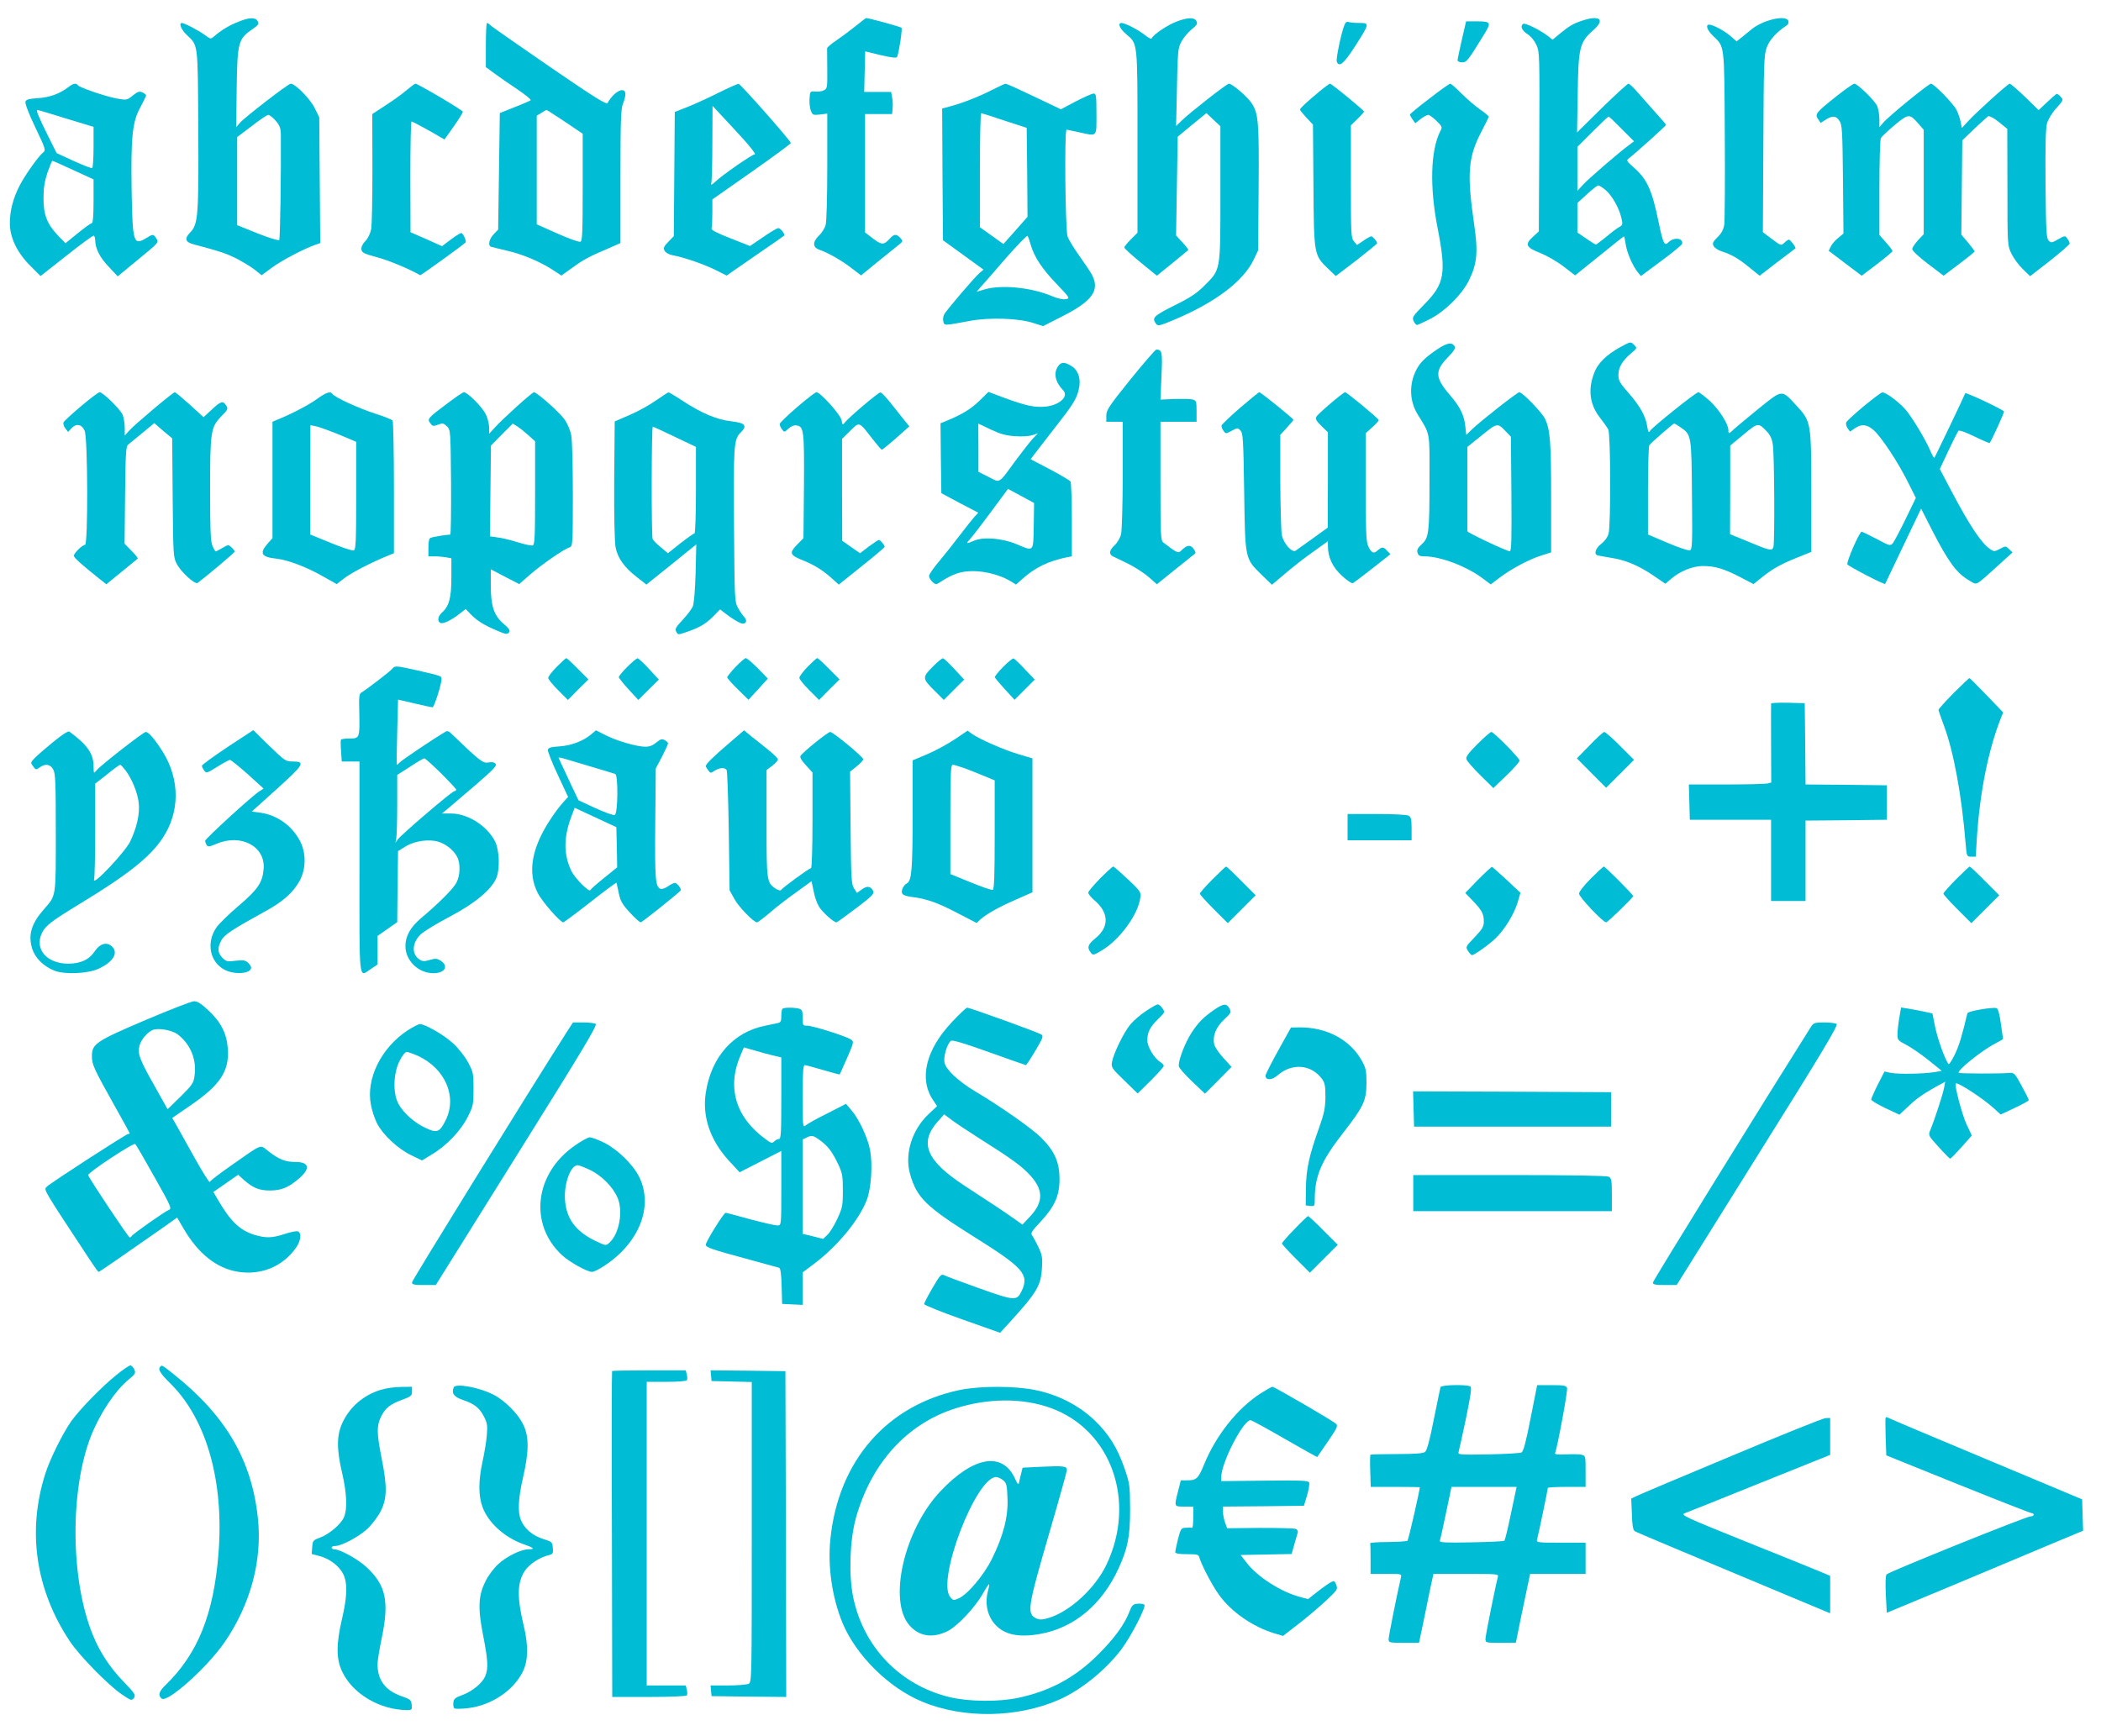 <?xml version="1.0" standalone="no"?>
<!DOCTYPE svg PUBLIC "-//W3C//DTD SVG 20010904//EN"
 "http://www.w3.org/TR/2001/REC-SVG-20010904/DTD/svg10.dtd">
<svg version="1.0" xmlns="http://www.w3.org/2000/svg"
 width="1280pt" height="1058pt" viewBox="0 0 1280 1058"
 preserveAspectRatio="xMidYMid meet">
<g transform="translate(0,1058) scale(0.1,-0.1)"
fill="#00bcd4" stroke="none">
<path d="M1449 10446 c-56 -22 -105 -53 -145 -88 -20 -17 -21 -17 -55 8 -34
26 -126 74 -141 74 -20 0 -5 -39 28 -71 72 -69 69 -42 72 -569 3 -533 -1 -586
-48 -635 -39 -40 -32 -61 24 -75 148 -39 194 -54 254 -84 37 -19 87 -49 112
-68 l44 -35 61 45 c57 43 198 117 265 140 l31 11 -3 383 -3 383 -28 57 c-27
55 -118 148 -146 148 -15 0 -279 -204 -309 -238 l-23 -27 3 240 c4 276 10 298
93 355 39 27 44 34 35 51 -14 25 -51 24 -121 -5z m230 -601 c25 -29 31 -45 32
-83 2 -236 -4 -639 -10 -645 -4 -4 -64 14 -132 41 l-124 50 0 268 0 269 89 67
c48 38 94 68 101 68 7 0 27 -16 44 -35z"/>
<path d="M5209 10418 c-35 -28 -88 -67 -116 -86 -29 -19 -53 -40 -54 -46 0 -6
0 -64 1 -128 1 -109 0 -118 -20 -128 -11 -6 -35 -10 -53 -8 -31 3 -32 2 -35
-43 -2 -25 2 -58 8 -73 10 -27 13 -28 55 -24 l45 6 0 -322 c0 -180 -4 -337
-10 -357 -5 -19 -23 -48 -40 -64 -41 -39 -40 -73 3 -87 55 -20 135 -65 195
-112 l58 -44 104 85 c58 47 116 94 129 104 23 19 23 20 6 39 -23 25 -37 25
-61 -1 -39 -43 -51 -43 -105 -3 l-49 38 0 361 0 360 82 0 83 0 3 34 c2 19 1
50 -3 68 l-6 33 -82 0 -82 0 3 123 3 124 95 -23 c68 -16 97 -19 100 -10 12 34
33 171 26 177 -6 6 -199 59 -215 59 -2 0 -33 -23 -68 -52z"/>
<path d="M7172 10450 c-54 -19 -147 -81 -155 -103 -2 -7 -19 1 -44 21 -41 32
-117 71 -140 72 -26 0 -12 -34 28 -68 71 -61 69 -39 69 -656 l0 -554 -40 -40
c-22 -22 -40 -44 -40 -50 0 -6 45 -47 99 -91 l99 -81 94 76 c51 42 95 78 97
80 3 3 -13 23 -35 47 l-39 42 5 301 5 301 87 72 88 72 42 -40 43 -40 0 -413
c0 -477 3 -458 -100 -561 -45 -45 -86 -72 -182 -119 -125 -63 -137 -75 -110
-111 11 -15 20 -13 102 21 257 107 430 237 494 372 l26 55 3 379 c3 405 -1
454 -43 518 -26 39 -118 118 -138 118 -13 0 -230 -170 -287 -224 l-35 -34 3
119 c7 355 7 352 30 396 12 23 40 56 62 74 32 26 38 35 29 50 -12 24 -49 24
-117 -1z"/>
<path d="M9645 10456 c-57 -18 -83 -33 -138 -78 l-48 -40 -32 25 c-46 35 -136
79 -147 72 -20 -13 -9 -41 26 -63 22 -14 43 -41 55 -67 19 -42 19 -68 17 -590
l-3 -545 -38 -35 c-49 -45 -40 -63 50 -98 37 -15 100 -51 139 -81 l70 -54 148
119 c81 66 148 119 150 119 2 0 6 -21 10 -47 7 -51 42 -132 74 -172 l19 -23
124 92 c68 50 125 97 127 104 8 36 -50 43 -84 9 -24 -24 -32 -7 -59 123 -41
198 -70 262 -152 334 -41 36 -46 43 -32 53 38 29 229 200 229 206 0 3 -35 44
-78 91 -42 47 -91 103 -109 123 -18 20 -37 37 -42 37 -6 0 -79 -67 -162 -148
l-151 -149 4 241 c4 279 12 309 95 382 72 64 42 93 -62 60z m235 -662 l75 -75
-28 -21 c-62 -45 -254 -211 -284 -245 l-33 -36 0 134 0 134 92 92 c51 51 95
93 98 93 3 0 39 -34 80 -76z m-97 -373 c40 -35 82 -111 95 -169 9 -38 8 -44
-11 -54 -12 -6 -48 -33 -80 -60 -32 -26 -61 -48 -64 -48 -4 0 -30 16 -60 37
l-53 36 0 90 0 90 58 53 c31 29 62 53 69 54 7 0 27 -13 46 -29z"/>
<path d="M10763 10451 c-28 -9 -67 -30 -85 -44 -18 -15 -48 -39 -65 -53 l-33
-26 -37 32 c-36 32 -106 69 -130 70 -24 0 -13 -33 22 -67 73 -71 70 -42 73
-603 2 -278 0 -524 -3 -548 -5 -30 -16 -53 -41 -77 -29 -29 -33 -38 -24 -54 5
-11 27 -25 47 -32 61 -19 104 -44 170 -98 l63 -51 107 82 c60 45 109 83 111
84 6 4 -30 54 -39 54 -5 0 -18 -9 -28 -19 -19 -19 -20 -19 -75 22 l-56 42 3
540 c2 492 4 544 21 587 16 44 60 93 114 128 16 10 21 20 17 33 -9 23 -63 22
-132 -2z"/>
<path d="M8191 10428 c-19 -45 -53 -208 -47 -223 14 -38 43 -13 111 92 90 141
90 143 27 143 -28 0 -57 3 -66 6 -10 4 -19 -2 -25 -18z"/>
<path d="M8906 10338 c-14 -62 -26 -119 -26 -125 0 -7 12 -13 28 -13 28 0 36
11 139 179 39 65 35 71 -54 71 l-61 0 -26 -112z"/>
<path d="M2960 10305 l0 -134 53 -39 c28 -21 92 -65 140 -97 48 -32 84 -62 80
-66 -4 -3 -48 -23 -98 -42 l-90 -36 -5 -355 -5 -355 -27 -28 c-29 -30 -37 -71
-15 -77 6 -2 53 -13 102 -25 95 -22 207 -71 281 -121 l44 -29 73 52 c66 48 97
64 240 125 l47 21 0 406 c0 338 3 412 15 442 8 19 15 46 15 59 0 51 -69 18
-108 -53 -7 -12 -71 27 -348 217 -186 128 -348 241 -360 251 -11 11 -23 19
-27 19 -4 0 -7 -61 -7 -135z m482 -467 l108 -73 0 -326 c0 -275 -2 -328 -14
-332 -8 -3 -71 19 -140 50 l-126 56 0 331 0 331 28 17 c15 10 29 18 32 18 2 0
53 -33 112 -72z"/>
<path d="M419 10051 c-54 -42 -114 -64 -186 -69 -58 -4 -74 -8 -78 -22 -3 -11
21 -75 60 -156 64 -134 65 -139 47 -154 -29 -23 -110 -138 -142 -200 -41 -80
-60 -155 -60 -230 0 -89 45 -181 128 -263 l59 -59 159 125 c87 69 161 124 166
121 4 -3 8 -15 8 -26 0 -51 27 -105 81 -162 l56 -60 126 104 c124 101 125 103
110 126 -19 29 -20 29 -61 4 -79 -48 -84 -31 -90 285 -5 330 4 423 53 511 19
36 35 68 35 73 0 4 -10 12 -22 18 -19 8 -29 5 -59 -19 -36 -29 -37 -29 -99
-18 -69 13 -227 67 -236 81 -8 14 -29 11 -55 -10z m-17 -193 l168 -51 0 -123
c0 -68 -4 -125 -8 -128 -5 -3 -55 17 -113 43 l-104 48 -52 104 c-58 117 -75
159 -65 159 4 0 82 -23 174 -52z m46 -315 l122 -56 0 -134 c0 -88 -4 -133 -11
-133 -6 0 -44 -28 -85 -61 l-75 -61 -43 44 c-69 72 -91 128 -91 228 0 63 6
103 24 158 14 39 27 72 30 72 3 0 61 -25 129 -57z"/>
<path d="M2480 10033 c-24 -21 -81 -63 -128 -93 l-84 -55 1 -330 c0 -182 -3
-349 -8 -373 -5 -25 -20 -56 -36 -72 -17 -17 -25 -36 -23 -50 3 -20 16 -26 93
-47 70 -18 197 -71 265 -110 4 -2 257 181 276 199 8 8 -15 58 -26 58 -6 0 -35
-18 -64 -40 l-53 -40 -96 43 -96 42 -1 338 c0 185 3 337 7 337 6 0 111 -57
170 -92 l31 -18 56 79 c31 44 56 85 56 90 0 9 -274 171 -289 171 -4 0 -27 -17
-51 -37z"/>
<path d="M4380 10016 c-58 -29 -142 -68 -187 -86 l-82 -32 -3 -379 -3 -378
-33 -34 c-28 -29 -32 -38 -23 -55 6 -11 26 -23 48 -27 68 -12 197 -57 264 -91
l66 -33 173 120 c96 65 175 121 177 123 8 8 -22 46 -35 46 -8 0 -50 -25 -93
-55 l-80 -54 -119 47 c-84 33 -119 51 -115 60 3 8 5 50 5 95 l0 82 241 169
c132 93 239 171 237 175 -12 26 -306 359 -318 360 -8 0 -62 -24 -120 -53z
m149 -284 c46 -51 77 -92 70 -92 -16 0 -198 -126 -242 -168 -22 -20 -28 -22
-24 -9 4 10 7 121 7 245 l1 227 52 -56 c29 -30 90 -97 136 -147z"/>
<path d="M6040 10030 c-78 -40 -184 -81 -258 -100 l-42 -11 2 -401 3 -402 123
-89 124 -90 -25 -21 c-32 -28 -201 -226 -215 -252 -6 -11 -8 -31 -5 -43 7 -26
2 -26 163 4 121 22 296 16 385 -13 l60 -19 118 60 c181 92 228 157 181 250 -9
18 -44 70 -77 116 -33 46 -66 100 -73 120 -14 40 -20 651 -6 651 4 -1 36 -7
72 -15 118 -26 110 -34 110 110 0 113 -2 125 -17 125 -10 0 -59 -22 -109 -48
l-91 -48 -163 78 c-90 43 -168 78 -174 78 -6 -1 -45 -19 -86 -40z m80 -185
l135 -44 3 -271 2 -271 -73 -83 -74 -83 -71 51 -72 51 0 348 c0 191 3 347 8
347 4 0 68 -20 142 -45z m159 -755 c21 -74 68 -146 157 -239 83 -87 84 -89 57
-94 -17 -3 -50 4 -85 19 -126 53 -309 71 -412 40 l-46 -14 27 32 c16 17 84 95
152 174 69 78 128 139 131 135 4 -5 12 -28 19 -53z"/>
<path d="M8040 10024 c-83 -69 -120 -104 -120 -112 0 -4 18 -26 39 -49 l40
-42 3 -373 c3 -425 3 -422 91 -507 l45 -43 126 96 c69 54 126 100 126 104 -1
12 -27 42 -36 42 -5 0 -27 -12 -48 -27 l-39 -26 -19 23 c-17 21 -18 48 -18
364 l0 342 40 39 c22 21 40 42 40 45 0 8 -197 170 -207 170 -4 0 -33 -21 -63
-46z"/>
<path d="M8708 9979 c-65 -49 -118 -93 -118 -97 0 -4 7 -18 16 -30 l16 -23 33
26 c19 14 39 25 46 25 7 0 30 -16 51 -37 35 -34 36 -37 23 -62 -60 -117 -66
-341 -16 -594 53 -272 42 -336 -80 -460 -72 -73 -77 -81 -67 -103 6 -13 15
-24 21 -24 5 0 41 17 81 37 93 49 192 148 235 234 50 102 57 172 32 342 -45
310 -37 411 45 566 24 46 44 87 44 90 0 4 -24 24 -53 44 -30 21 -80 64 -113
97 -32 33 -63 60 -69 60 -5 0 -63 -41 -127 -91z"/>
<path d="M11190 9995 c-127 -101 -134 -110 -114 -140 l16 -24 31 20 c43 26 63
24 84 -8 16 -24 18 -61 21 -357 l3 -329 -30 -25 c-17 -13 -38 -36 -46 -52
l-14 -28 100 -76 101 -76 94 71 c52 40 94 75 94 79 0 4 -18 28 -40 53 l-40 45
0 287 c0 158 4 294 9 304 5 9 44 45 85 80 85 69 89 70 145 6 l31 -36 0 -318 0
-318 -35 -37 c-19 -21 -35 -45 -35 -54 0 -10 42 -49 95 -89 l96 -73 94 71 c52
39 95 74 95 77 0 3 -18 27 -40 54 l-41 48 3 287 3 288 73 70 c41 39 79 73 85
77 7 3 36 -12 64 -35 l52 -42 1 -355 c0 -352 0 -355 24 -405 13 -27 44 -70 69
-94 l45 -44 121 94 c66 52 120 99 120 105 1 5 -6 19 -14 30 -14 19 -15 19 -56
-4 -38 -22 -43 -23 -58 -8 -14 15 -16 57 -19 344 -2 231 1 340 9 370 7 25 30
64 57 93 43 48 44 50 26 70 -9 11 -21 18 -25 17 -4 -2 -30 -25 -58 -51 l-51
-48 -83 81 c-46 44 -88 80 -93 80 -11 0 -204 -174 -255 -230 l-37 -40 -7 37
c-4 20 -15 53 -25 73 -20 39 -138 160 -156 160 -14 0 -261 -201 -291 -238
l-23 -27 0 48 c0 26 -6 62 -13 80 -15 34 -120 137 -140 137 -7 0 -55 -34 -107
-75z"/>
<path d="M9877 8468 c-90 -49 -143 -100 -166 -164 -38 -100 -25 -192 38 -271
21 -27 43 -58 49 -70 15 -28 16 -582 2 -634 -6 -23 -24 -47 -45 -63 -35 -27
-46 -63 -22 -70 6 -2 41 -8 77 -14 93 -14 171 -47 260 -107 l76 -52 35 30 c55
47 132 78 193 78 73 0 126 -15 225 -66 l84 -44 41 33 c71 58 124 88 219 126
l92 37 0 364 c0 425 -1 431 -90 527 -92 100 -84 100 -226 -14 -67 -55 -135
-111 -152 -126 -34 -33 -37 -34 -37 -10 0 38 -54 123 -111 177 -33 30 -66 55
-72 55 -15 0 -282 -214 -295 -236 -7 -13 -11 -7 -16 25 -10 65 -42 123 -111
203 -56 63 -65 78 -65 113 0 47 23 86 77 132 38 32 38 32 18 52 -20 20 -20 20
-78 -11z m359 -490 c69 -47 69 -47 72 -414 3 -292 2 -332 -12 -337 -9 -4 -70
17 -136 45 l-120 51 0 266 c0 146 4 272 8 278 8 13 144 131 151 132 3 1 19 -9
37 -21z m528 -27 c21 -22 32 -45 37 -83 9 -64 12 -600 3 -622 -9 -24 -23 -21
-149 32 l-115 47 1 270 0 270 81 67 c88 73 90 74 142 19z"/>
<path d="M8760 8454 c-75 -50 -108 -82 -131 -127 -46 -88 -42 -193 9 -274 76
-123 72 -98 71 -398 0 -322 -4 -352 -47 -391 -24 -22 -31 -34 -26 -51 5 -19
13 -23 44 -23 96 0 258 -62 354 -135 l48 -36 54 41 c71 54 184 114 257 136
l57 18 0 336 c0 341 -6 411 -37 478 -19 39 -138 162 -157 162 -12 0 -230 -171
-287 -225 l-36 -35 -6 54 c-7 66 -32 117 -92 187 -93 108 -95 148 -14 232 38
39 48 56 41 67 -16 26 -45 22 -102 -16z m415 -504 l30 -31 3 -350 c2 -280 0
-349 -10 -348 -20 1 -258 113 -258 122 0 4 0 121 0 260 l0 254 87 70 c95 77
96 78 148 23z"/>
<path d="M6887 8268 c-131 -163 -147 -187 -147 -220 l0 -38 50 0 50 0 0 -322
c0 -178 -5 -341 -10 -362 -5 -23 -22 -52 -40 -69 -32 -30 -36 -54 -10 -67 8
-4 49 -24 91 -44 41 -20 98 -57 126 -81 l51 -45 113 91 c63 50 117 94 121 97
4 4 -2 17 -12 30 -20 25 -39 21 -75 -14 -16 -17 -27 -12 -107 50 -17 12 -18
42 -18 375 l0 361 110 0 110 0 0 65 c0 60 -2 65 -25 71 -13 3 -63 4 -110 3
l-85 -4 6 143 c7 147 4 161 -31 162 -6 0 -77 -82 -158 -182z"/>
<path d="M6446 8348 c-29 -41 -17 -97 31 -146 37 -38 -24 -93 -112 -100 -65
-5 -116 6 -247 54 l-96 36 -55 -54 c-51 -50 -109 -85 -200 -122 l-37 -15 2
-213 3 -213 112 -60 113 -59 -24 -26 c-12 -14 -51 -62 -85 -107 -34 -45 -91
-117 -126 -159 -36 -42 -65 -84 -65 -93 0 -10 9 -26 21 -37 18 -16 23 -17 42
-4 81 53 130 70 204 70 78 0 170 -25 231 -62 l32 -20 38 34 c78 70 160 110
275 133 l27 5 0 223 c0 122 -4 227 -8 233 -4 6 -60 40 -125 74 l-118 62 28 37
c15 20 66 86 113 146 114 145 137 181 151 237 17 64 0 122 -44 148 -42 26 -62
25 -81 -2z m-261 -426 c42 -3 87 0 106 7 l33 11 -31 -32 c-17 -18 -64 -79
-106 -135 -107 -146 -92 -136 -164 -99 l-62 31 0 147 -1 147 76 -36 c59 -28
92 -37 149 -41z m113 -547 c-3 -162 2 -156 -107 -110 -83 35 -199 45 -255 21
-52 -22 -54 -21 -24 12 14 15 71 89 127 165 l102 138 80 -43 79 -43 -2 -140z"/>
<path d="M494 8105 c-56 -47 -104 -91 -107 -99 -3 -8 2 -25 11 -36 l17 -22 19
21 c30 33 64 27 82 -14 19 -46 21 -695 2 -695 -16 0 -68 -51 -68 -66 0 -12 43
-51 151 -137 l47 -37 93 76 c52 42 96 78 98 80 3 3 -14 24 -38 48 l-42 43 3
296 c3 263 5 298 20 309 9 7 48 39 87 71 l71 59 54 -47 55 -46 3 -362 c3 -351
4 -363 25 -403 27 -51 111 -127 127 -116 62 47 226 185 226 191 0 4 -9 16 -20
26 -18 17 -21 17 -55 -4 -20 -11 -38 -21 -41 -21 -3 0 -12 16 -20 35 -11 27
-14 96 -14 343 0 355 4 380 70 447 38 39 41 44 28 64 -19 31 -33 27 -88 -25
l-50 -46 -83 76 c-47 42 -88 76 -92 76 -11 0 -244 -196 -277 -233 l-28 -31 0
47 c0 26 -6 62 -13 80 -15 34 -120 137 -140 137 -7 0 -58 -38 -113 -85z"/>
<path d="M1930 8148 c-48 -35 -155 -91 -242 -126 l-28 -12 0 -354 0 -355 -30
-34 c-51 -59 -38 -81 53 -91 73 -8 187 -52 290 -111 l78 -44 47 36 c42 33 164
96 265 137 l37 15 0 398 c0 219 -4 403 -8 410 -4 6 -52 26 -107 43 -100 32
-248 100 -260 120 -11 18 -39 9 -95 -32z m133 -215 l107 -45 0 -328 c0 -283
-2 -329 -15 -334 -8 -3 -72 18 -140 46 l-125 51 0 333 1 333 32 -6 c18 -3 80
-26 140 -50z"/>
<path d="M2735 8129 c-135 -101 -134 -101 -111 -131 11 -15 17 -16 44 -6 29
11 34 10 55 -10 22 -22 22 -26 25 -342 1 -176 -1 -319 -5 -318 -10 2 -101 -12
-119 -19 -10 -3 -14 -23 -14 -59 l0 -54 39 0 c21 0 53 -3 70 -6 l31 -6 0 -117
c0 -124 -14 -176 -59 -215 -24 -22 -28 -54 -7 -62 17 -7 68 18 117 57 l36 28
29 -30 c37 -39 82 -68 161 -101 53 -23 63 -25 74 -12 9 12 3 22 -35 55 -58 51
-76 107 -76 236 l0 94 86 -45 87 -45 70 61 c73 63 203 152 237 163 19 6 20 18
20 319 0 172 -4 337 -10 365 -6 30 -23 71 -42 97 -31 43 -167 164 -185 164
-11 0 -195 -166 -240 -217 l-33 -36 0 38 c0 21 -9 58 -21 82 -21 43 -111 133
-133 133 -6 0 -47 -28 -91 -61z m484 -201 l41 -37 0 -314 c0 -260 -2 -316 -14
-320 -8 -3 -48 5 -89 18 -41 13 -97 27 -123 30 l-49 7 3 276 3 277 66 67 67
67 27 -17 c15 -9 46 -34 68 -54z"/>
<path d="M3995 8139 c-38 -27 -110 -67 -160 -88 l-90 -39 -3 -358 c-1 -231 2
-378 9 -412 13 -64 54 -121 131 -180 l56 -44 152 122 152 123 -4 -174 c-3
-103 -10 -186 -17 -204 -7 -16 -35 -53 -62 -82 -42 -45 -48 -56 -39 -72 10
-20 11 -20 63 -2 80 28 115 48 162 95 l42 43 24 -19 c45 -36 99 -68 113 -68
25 0 29 21 8 43 -11 12 -28 38 -38 57 -18 32 -19 68 -22 470 -4 516 -2 552 40
594 43 42 29 59 -57 69 -85 9 -178 48 -289 120 -48 32 -90 57 -94 56 -4 -1
-38 -23 -77 -50z m117 -221 l128 -61 0 -264 c0 -144 -4 -263 -9 -263 -4 0 -43
-27 -85 -60 l-77 -61 -43 36 c-25 20 -47 43 -50 51 -8 22 -7 684 1 684 4 0 64
-28 135 -62z"/>
<path d="M4856 8099 c-58 -50 -106 -96 -106 -103 0 -7 6 -21 14 -32 14 -19 15
-19 39 4 15 14 34 22 48 20 47 -6 49 -30 47 -370 l-3 -317 -40 -41 c-48 -50
-44 -62 38 -95 68 -27 122 -61 177 -111 l40 -36 140 112 c77 61 140 115 140
118 -1 11 -27 42 -35 42 -5 0 -32 -18 -62 -40 l-53 -41 -55 38 -54 38 -1 310
0 311 50 49 c57 57 52 58 135 -49 28 -36 53 -65 57 -66 4 0 44 32 88 71 l80
71 -30 37 c-16 20 -53 66 -82 103 -29 37 -58 67 -64 67 -12 1 -189 -149 -215
-181 -16 -20 -16 -20 -22 12 -7 34 -129 170 -153 170 -7 0 -60 -41 -118 -91z"/>
<path d="M7555 8095 c-60 -52 -111 -101 -113 -108 -1 -7 4 -21 12 -32 14 -19
14 -19 50 0 34 19 37 19 53 2 16 -16 18 -51 23 -375 6 -414 4 -404 108 -506
l61 -59 58 49 c80 68 136 112 216 168 l67 48 0 -29 c0 -69 29 -130 86 -182 33
-30 61 -48 67 -44 7 4 61 45 120 91 l108 85 -22 23 c-22 24 -30 23 -61 -4 -21
-18 -36 -8 -54 34 -11 26 -14 103 -14 359 l0 325 40 36 c22 20 40 40 40 44 0
9 -195 170 -205 170 -12 0 -165 -131 -175 -149 -7 -14 -1 -26 30 -56 l40 -39
0 -291 -1 -290 -90 -65 c-50 -36 -97 -69 -105 -75 -22 -16 -75 44 -85 96 -4
24 -8 171 -9 327 l0 282 40 44 c22 24 40 46 40 48 0 7 -199 168 -208 168 -4 0
-56 -43 -117 -95z"/>
<path d="M11356 8106 c-54 -45 -102 -89 -107 -98 -5 -9 -2 -23 7 -37 l15 -21
29 20 c40 28 74 25 115 -11 47 -42 145 -190 207 -313 l50 -100 -63 -130 c-35
-72 -70 -138 -79 -148 -14 -15 -21 -13 -97 28 -46 24 -87 44 -91 44 -14 0 -95
-187 -87 -199 7 -12 225 -125 230 -119 1 2 51 106 110 231 l109 228 65 -128
c103 -200 150 -264 228 -310 51 -29 30 -40 176 91 l88 80 -21 20 c-20 20 -21
20 -55 2 -32 -17 -36 -18 -59 -3 -54 36 -124 140 -240 360 l-68 129 52 111
c29 62 57 116 61 122 6 5 43 -8 99 -35 49 -24 91 -42 92 -39 15 22 91 189 87
192 -20 19 -234 118 -236 111 -6 -17 -183 -388 -188 -393 -3 -2 -12 13 -21 34
-31 75 -119 220 -158 263 -45 49 -118 102 -138 101 -7 0 -57 -38 -112 -83z"/>
<path d="M3392 6517 c-29 -29 -52 -59 -52 -68 0 -8 27 -41 60 -74 l60 -60 62
63 63 62 -65 65 c-35 36 -67 65 -70 65 -3 0 -29 -24 -58 -53z"/>
<path d="M3822 6517 c-29 -29 -52 -57 -52 -63 0 -5 27 -39 59 -74 l60 -65 62
62 63 62 -59 64 c-33 36 -65 65 -70 66 -6 0 -34 -23 -63 -52z"/>
<path d="M4481 6516 c-28 -30 -51 -59 -51 -63 0 -5 29 -38 65 -73 l65 -64 59
64 59 65 -61 63 c-34 34 -67 62 -73 62 -6 0 -34 -24 -63 -54z"/>
<path d="M4921 6518 c-28 -29 -51 -60 -51 -68 0 -9 27 -42 60 -75 l60 -60 62
63 63 62 -65 65 c-35 36 -67 65 -71 65 -4 0 -30 -24 -58 -52z"/>
<path d="M5681 6516 c-63 -64 -63 -70 14 -146 l55 -55 62 62 62 62 -59 64
c-33 36 -65 65 -70 66 -6 0 -35 -23 -64 -53z"/>
<path d="M6111 6516 c-29 -30 -52 -58 -50 -63 2 -6 30 -39 62 -74 l58 -63 61
61 62 62 -60 63 c-32 35 -64 64 -69 66 -6 1 -34 -22 -64 -52z"/>
<path d="M2390 6505 c-14 -17 -158 -127 -187 -144 -15 -8 -17 -24 -14 -125 3
-152 2 -156 -59 -156 -27 0 -51 -3 -53 -7 -2 -5 -2 -36 1 -70 l4 -63 54 0 54
0 0 -645 c0 -719 -6 -669 70 -619 l40 27 0 87 0 87 60 42 60 42 2 217 3 216
47 29 c55 34 145 46 202 27 45 -14 92 -53 111 -91 21 -39 19 -113 -4 -157 -19
-37 -106 -124 -215 -216 -65 -55 -96 -109 -96 -171 0 -88 79 -165 170 -165 71
0 95 43 45 76 -22 14 -32 15 -66 5 -34 -10 -44 -10 -64 3 -51 34 -44 108 14
158 22 18 99 65 172 103 155 82 257 167 285 240 20 55 16 164 -9 216 -47 95
-166 172 -268 172 l-57 0 32 26 c17 14 93 79 169 144 113 98 136 121 126 133
-8 10 -22 12 -44 8 -33 -6 -50 7 -233 183 -8 7 -19 10 -25 6 -77 -45 -275
-178 -284 -191 -7 -8 -14 -14 -15 -11 -2 2 -1 92 2 200 l5 196 100 -23 c55
-13 105 -24 110 -24 10 0 55 141 55 172 0 19 0 19 -147 53 -131 29 -137 30
-153 10z m297 -637 c51 -51 93 -96 93 -100 0 -3 -6 -8 -14 -10 -18 -4 -318
-261 -341 -291 l-16 -22 5 25 c3 14 6 107 6 207 l0 181 78 50 c42 28 81 51 87
51 5 1 51 -41 102 -91z"/>
<path d="M11902 6357 c-51 -52 -92 -98 -92 -102 0 -4 15 -48 34 -99 58 -156
107 -419 131 -713 7 -82 7 -83 35 -83 l27 0 6 103 c18 287 70 547 148 744 l13
32 -99 103 c-55 57 -102 104 -105 106 -4 1 -47 -40 -98 -91z"/>
<path d="M10790 6293 c-1 -4 0 -114 0 -244 l1 -237 -23 -6 c-13 -3 -126 -6
-251 -6 l-228 0 3 -107 3 -108 248 0 247 0 0 -247 0 -248 105 0 105 0 0 245 0
245 248 2 247 3 0 105 0 105 -247 3 -248 2 -2 248 -3 247 -102 3 c-57 1 -103
-1 -103 -5z"/>
<path d="M318 6054 c-92 -76 -128 -110 -128 -123 0 -3 7 -14 15 -25 13 -17 15
-17 37 -2 35 25 65 20 83 -14 13 -24 15 -85 15 -385 0 -397 3 -379 -72 -465
-76 -86 -97 -155 -73 -237 18 -60 69 -111 138 -138 62 -24 202 -18 267 12 90
41 124 98 81 137 -31 28 -71 17 -102 -28 -36 -54 -87 -78 -165 -78 -129 1
-205 89 -159 186 22 46 56 72 235 181 291 177 423 282 500 397 106 158 107
356 3 525 -47 75 -87 123 -105 123 -14 0 -272 -201 -300 -234 -17 -21 -17 -20
-18 23 0 79 -36 130 -147 213 -7 6 -44 -18 -105 -68z m446 -167 c39 -51 74
-136 81 -198 8 -66 -11 -151 -52 -237 -33 -66 -231 -276 -220 -232 4 14 7 151
7 305 l0 280 73 57 c39 32 75 58 79 58 4 0 18 -15 32 -33z"/>
<path d="M1386 6028 c-85 -57 -156 -108 -156 -114 0 -5 6 -19 14 -29 13 -18
16 -17 80 23 37 23 72 42 77 42 5 0 54 -39 108 -87 l97 -88 -25 -16 c-44 -27
-331 -290 -331 -302 0 -7 4 -18 9 -26 8 -12 17 -11 59 7 150 65 301 -16 288
-154 -7 -83 -36 -124 -154 -225 -59 -50 -119 -109 -134 -131 -63 -93 -40 -211
52 -258 62 -31 160 -23 160 14 0 7 -9 21 -20 31 -16 14 -29 16 -74 11 -51 -7
-58 -5 -81 18 -29 30 -32 58 -7 105 17 35 68 68 273 181 103 56 166 113 204
182 40 73 41 169 3 243 -49 94 -140 159 -242 173 l-52 7 153 138 c165 149 176
167 96 167 -42 0 -48 4 -142 95 l-98 96 -157 -103z"/>
<path d="M3601 6105 c-47 -40 -120 -68 -193 -73 -51 -3 -68 -8 -70 -21 -2 -9
25 -77 60 -152 l63 -135 -30 -33 c-17 -18 -51 -63 -76 -101 -116 -175 -143
-326 -79 -451 25 -51 137 -179 156 -179 4 0 79 56 166 124 86 68 158 121 158
117 1 -3 7 -32 14 -64 10 -48 21 -67 67 -117 30 -33 60 -60 67 -60 8 1 210
161 242 193 9 8 -20 47 -34 47 -8 0 -27 -9 -43 -21 -16 -11 -36 -18 -45 -15
-31 12 -35 58 -32 397 l3 336 38 72 c20 40 37 76 37 81 0 5 -9 14 -20 20 -17
9 -26 7 -51 -14 -21 -18 -42 -26 -67 -26 -52 0 -173 35 -242 70 l-59 30 -30
-25z m9 -199 c69 -21 131 -39 138 -42 19 -6 17 -243 -3 -250 -8 -3 -61 16
-118 42 l-103 48 -59 125 c-32 69 -60 129 -62 133 -2 4 16 1 39 -6 24 -7 99
-30 168 -50z m148 -488 l2 -123 -79 -64 c-44 -35 -82 -69 -84 -74 -6 -18 -95
72 -116 116 -48 100 -48 204 0 332 l20 53 127 -59 127 -59 3 -122z"/>
<path d="M4439 6049 c-96 -82 -139 -125 -139 -137 0 -4 7 -16 15 -26 13 -18
16 -18 39 -2 30 19 62 21 73 4 4 -7 10 -175 13 -373 l5 -360 30 -54 c26 -48
117 -141 137 -141 5 0 41 27 81 61 39 34 112 90 162 125 l89 65 13 -61 c6 -34
21 -76 33 -95 20 -33 89 -95 106 -95 4 0 58 39 120 86 100 76 112 89 103 106
-16 29 -35 32 -68 9 l-30 -22 -18 28 c-16 24 -18 60 -21 369 l-3 342 41 33
c22 18 40 37 39 43 -1 15 -184 166 -201 166 -15 0 -168 -124 -181 -146 -5 -9
6 -28 33 -57 l40 -44 0 -292 c0 -169 -4 -291 -9 -291 -11 0 -173 -118 -182
-133 -4 -5 -18 -2 -33 8 -55 36 -56 46 -56 398 l0 325 35 26 c19 15 35 32 34
39 0 7 -26 32 -57 57 -31 25 -77 62 -103 82 l-46 38 -94 -81z"/>
<path d="M5815 6074 c-44 -29 -119 -70 -167 -90 l-88 -37 0 -331 c0 -334 -6
-402 -34 -418 -22 -12 -37 -44 -30 -61 3 -10 25 -18 57 -22 91 -11 159 -35
279 -98 l118 -61 22 21 c37 33 116 78 221 123 l97 43 0 408 0 408 -87 26 c-93
28 -235 91 -281 123 l-27 20 -80 -54z m67 -177 c35 -13 89 -35 120 -48 l58
-24 0 -332 c0 -250 -3 -332 -12 -335 -7 -3 -67 18 -135 46 l-123 50 0 333 c0
285 2 333 15 333 8 0 42 -11 77 -23z"/>
<path d="M9001 6046 c-55 -55 -72 -78 -67 -92 3 -11 41 -55 85 -98 l79 -78 81
78 c45 43 80 84 79 90 -4 18 -158 174 -172 174 -6 0 -44 -33 -85 -74z"/>
<path d="M9685 6039 l-78 -80 89 -90 89 -89 85 85 85 85 -85 85 c-46 47 -90
85 -96 85 -6 0 -46 -36 -89 -81z"/>
<path d="M8210 5540 l0 -80 195 0 195 0 0 70 c0 58 -3 71 -19 80 -12 6 -93 10
-195 10 l-176 0 0 -80z"/>
<path d="M6702 5227 c-39 -40 -72 -79 -72 -86 0 -8 17 -29 38 -47 88 -75 91
-161 7 -230 -47 -38 -54 -57 -30 -88 14 -18 16 -18 71 15 106 64 218 217 231
318 5 35 2 40 -76 114 -45 42 -85 77 -89 77 -4 0 -40 -33 -80 -73z"/>
<path d="M7387 5222 c-42 -42 -77 -82 -77 -87 0 -6 38 -48 85 -95 l85 -85 85
85 85 85 -87 87 c-48 49 -90 88 -93 88 -3 0 -40 -35 -83 -78z"/>
<path d="M9005 5220 l-78 -81 45 -47 c56 -58 68 -80 68 -127 0 -31 -9 -46 -56
-96 -56 -58 -56 -59 -40 -84 9 -14 20 -25 24 -25 14 0 112 70 148 107 54 54
107 142 129 211 l18 62 -83 78 c-46 42 -86 78 -90 80 -3 1 -41 -34 -85 -78z"/>
<path d="M9692 5227 c-41 -41 -72 -81 -72 -92 0 -21 146 -175 165 -175 10 0
165 151 165 160 0 8 -171 180 -179 180 -3 0 -39 -33 -79 -73z"/>
<path d="M11917 5222 c-42 -42 -77 -82 -77 -87 0 -6 38 -48 85 -95 l85 -85 85
85 85 85 -87 87 c-48 49 -90 88 -93 88 -3 0 -40 -35 -83 -78z"/>
<path d="M890 4366 c-304 -129 -330 -147 -330 -220 0 -53 10 -75 141 -309 49
-87 89 -160 89 -162 0 -3 -4 -5 -10 -5 -12 0 -469 -296 -494 -320 -21 -20 -32
-1 275 -467 19 -29 37 -53 40 -53 5 0 132 88 401 276 l77 55 43 -73 c88 -149
199 -236 326 -257 141 -23 272 30 353 143 32 43 38 93 14 103 -9 3 -45 -4 -81
-16 -76 -25 -113 -26 -181 -6 -91 27 -149 83 -225 214 l-28 48 75 52 76 53 34
-31 c57 -50 94 -65 160 -65 70 0 115 19 180 76 68 60 58 98 -27 98 -59 0 -98
15 -161 64 -57 43 -30 53 -229 -86 -69 -48 -128 -93 -130 -100 -2 -6 -44 60
-93 148 -48 87 -99 178 -112 201 l-24 41 105 72 c187 127 244 212 234 351 -7
93 -43 163 -119 233 -43 41 -68 56 -87 55 -15 0 -146 -51 -292 -113z m193 -89
c78 -60 117 -155 102 -254 -6 -43 -15 -56 -85 -125 l-79 -77 -76 136 c-96 169
-108 203 -95 252 9 36 49 82 80 95 36 14 119 -1 153 -27z m-142 -869 c100
-177 107 -193 88 -200 -24 -9 -223 -149 -227 -160 -2 -4 -7 -8 -12 -8 -8 0
-248 360 -253 380 -3 14 276 199 287 189 5 -4 58 -95 117 -201z"/>
<path d="M6981 4419 c-34 -22 -77 -60 -96 -83 -39 -48 -101 -175 -110 -226 -6
-33 -3 -39 75 -114 l81 -79 80 79 c43 43 79 83 79 89 0 6 -9 16 -20 23 -39 24
-80 93 -80 134 0 49 17 82 69 132 39 38 39 39 23 62 -9 13 -22 24 -28 24 -7 0
-39 -18 -73 -41z"/>
<path d="M7400 4429 c-67 -46 -99 -78 -141 -142 -40 -62 -83 -174 -77 -205 2
-10 38 -51 81 -92 l78 -74 81 81 81 82 -50 55 c-28 30 -53 68 -56 84 -10 51
11 103 61 150 43 40 44 44 32 67 -17 32 -35 31 -90 -6z"/>
<path d="M4767 4433 c-4 -3 -7 -23 -7 -44 0 -32 -4 -39 -22 -43 -13 -3 -47
-10 -76 -16 -194 -38 -329 -190 -362 -408 -23 -145 27 -291 142 -416 l64 -69
127 65 127 65 0 -227 c0 -225 0 -226 -22 -227 -12 -1 -86 16 -165 37 -79 22
-147 40 -152 40 -12 0 -121 -176 -121 -194 0 -17 32 -28 265 -91 94 -26 175
-48 182 -50 8 -3 13 -38 15 -112 l3 -108 63 -3 62 -3 0 99 0 99 68 51 c143
107 276 268 323 391 27 71 36 216 20 303 -15 77 -68 190 -113 242 l-34 40
-115 -59 c-63 -31 -122 -64 -131 -73 -17 -14 -18 -5 -18 176 0 147 3 192 13
192 6 0 57 -14 112 -30 54 -16 100 -28 101 -27 1 1 21 46 45 101 40 92 42 99
25 111 -26 19 -233 85 -267 85 -28 0 -29 2 -29 49 0 42 -3 49 -22 55 -31 8
-93 8 -101 -1z m-54 -285 l47 -11 0 -249 c0 -208 -2 -248 -14 -248 -8 0 -21
-7 -29 -15 -13 -13 -20 -11 -53 14 -183 133 -237 316 -152 512 l20 47 66 -19
c37 -11 88 -25 115 -31z m284 -517 c48 -35 74 -70 111 -148 24 -51 27 -70 27
-158 0 -93 -3 -105 -34 -172 -18 -39 -45 -83 -60 -97 l-26 -25 -63 16 -62 15
0 288 0 287 23 11 c33 16 40 15 84 -17z"/>
<path d="M5801 4354 c-161 -170 -204 -348 -116 -478 l24 -36 -50 -47 c-103
-96 -150 -246 -114 -369 41 -143 97 -197 395 -384 294 -184 331 -226 285 -325
-31 -63 -39 -63 -259 15 -110 39 -208 76 -217 81 -15 7 -25 -5 -68 -79 -28
-48 -51 -92 -51 -98 0 -6 104 -48 231 -93 l232 -82 65 71 c159 175 185 218
190 327 4 61 0 79 -22 125 -14 29 -31 61 -38 70 -10 14 -3 26 49 81 88 94 118
161 118 262 0 103 -30 172 -113 254 -55 55 -246 189 -404 283 -100 60 -176
131 -184 174 -7 36 16 113 39 132 8 7 82 -15 232 -69 121 -43 222 -79 225 -79
3 0 29 39 58 88 44 74 50 89 37 98 -16 12 -436 164 -453 164 -5 0 -46 -38 -91
-86z m174 -716 c184 -116 245 -160 298 -216 85 -92 86 -166 1 -256 l-45 -48
-52 37 c-29 20 -83 58 -122 83 -38 25 -120 78 -180 118 -231 151 -277 260
-163 389 l40 45 47 -35 c25 -19 105 -72 176 -117z"/>
<path d="M11571 4377 c-6 -35 -11 -80 -11 -100 0 -34 4 -38 53 -63 28 -15 89
-56 135 -93 l82 -66 -47 -8 c-68 -11 -221 -13 -265 -4 l-37 8 -41 -80 c-22
-44 -40 -85 -40 -91 0 -6 39 -29 86 -52 l86 -40 47 44 c53 51 84 74 170 123
l62 34 -7 -37 c-6 -37 -59 -198 -84 -258 -13 -31 -13 -33 51 -103 35 -39 67
-71 70 -71 4 0 35 32 69 70 l63 71 -33 70 c-27 59 -74 237 -65 247 10 11 168
-92 232 -151 l42 -38 85 40 c47 22 86 43 86 48 0 4 -20 44 -44 88 -42 77 -45
80 -77 77 -61 -5 -300 -4 -306 1 -12 13 139 135 220 177 27 14 50 27 50 30 0
3 -6 45 -13 93 -8 58 -17 90 -26 94 -22 8 -175 -18 -178 -31 -34 -142 -49
-193 -76 -250 -18 -37 -35 -64 -39 -59 -20 23 -65 148 -81 223 l-17 85 -51 11
c-28 6 -70 14 -95 18 l-45 7 -11 -64z"/>
<path d="M3457 4298 c-267 -420 -947 -1520 -947 -1532 0 -13 13 -16 73 -16
l72 0 494 791 c393 629 492 792 480 800 -8 5 -42 9 -76 9 l-62 0 -34 -52z"/>
<path d="M11036 4328 c-281 -445 -966 -1552 -966 -1563 0 -12 15 -15 73 -15
l72 0 494 791 c392 626 492 793 480 800 -8 5 -42 9 -76 9 -54 0 -64 -3 -77
-22z"/>
<path d="M2484 4302 c-161 -105 -256 -296 -224 -455 6 -34 23 -84 37 -112 36
-70 125 -153 206 -193 l68 -33 62 38 c88 52 175 144 217 228 33 66 35 76 35
170 0 95 -2 103 -34 163 -19 35 -59 86 -91 115 -53 49 -170 117 -202 117 -8 0
-41 -17 -74 -38z m63 -156 c165 -77 239 -247 169 -390 -37 -76 -54 -82 -123
-49 -69 32 -137 93 -166 148 -34 63 -31 182 6 258 18 36 35 57 45 57 9 0 40
-11 69 -24z"/>
<path d="M7788 4180 c-43 -77 -78 -147 -78 -154 0 -30 39 -29 74 2 87 76 204
67 270 -22 17 -23 21 -42 21 -109 -1 -69 -7 -99 -38 -187 -62 -172 -79 -254
-81 -370 l-1 -105 28 -3 c26 -3 27 -1 27 40 0 142 40 235 172 404 126 162 142
196 143 304 0 76 -3 91 -29 138 -71 127 -213 203 -380 202 l-51 -1 -77 -139z"/>
<path d="M8612 3823 l3 -108 600 0 600 0 0 105 0 105 -603 3 -603 2 3 -107z"/>
<path d="M3501 3599 c-245 -171 -280 -480 -76 -668 46 -42 152 -101 182 -101
10 0 43 16 73 36 214 139 302 362 215 541 -38 78 -133 170 -216 211 -37 18
-75 32 -86 32 -11 0 -52 -23 -92 -51z m96 -149 c71 -35 136 -102 165 -167 36
-83 11 -221 -50 -276 -20 -18 -22 -18 -85 12 -120 58 -178 136 -185 253 -6 98
35 208 77 208 10 0 45 -14 78 -30z"/>
<path d="M8610 3310 l0 -110 605 0 605 0 0 100 c0 88 -2 100 -19 110 -13 6
-221 10 -605 10 l-586 0 0 -110z"/>
<path d="M7887 3091 c-42 -43 -77 -83 -77 -88 0 -4 38 -46 85 -93 l85 -85 85
85 85 85 -87 87 c-48 49 -90 88 -94 88 -3 0 -40 -35 -82 -79z"/>
<path d="M708 2201 c-86 -69 -218 -204 -272 -278 -53 -75 -132 -233 -161 -326
-110 -348 -58 -704 150 -1017 58 -88 235 -269 318 -325 57 -38 59 -39 73 -21
12 18 7 26 -65 101 -83 86 -144 180 -186 284 -136 333 -140 880 -11 1210 55
139 148 278 231 346 40 33 43 39 33 61 -6 13 -17 24 -24 24 -7 0 -46 -26 -86
-59z"/>
<path d="M977 2253 c-17 -16 -2 -41 66 -108 217 -218 323 -596 288 -1032 -29
-369 -126 -609 -320 -798 -43 -41 -50 -65 -26 -85 34 -28 278 190 383 343 159
231 231 501 203 758 -38 354 -195 622 -511 874 -74 59 -73 58 -83 48z"/>
<path d="M3729 2226 c-2 -2 -3 -450 -1 -995 l2 -991 225 0 c131 0 226 4 230
10 3 5 3 21 -1 35 l-6 25 -119 0 -119 0 0 925 0 925 119 0 c66 0 122 4 126 10
3 5 3 21 -1 35 l-6 25 -222 0 c-123 0 -225 -2 -227 -4z"/>
<path d="M4332 2198 l3 -33 123 -3 122 -3 0 -914 c0 -894 0 -915 -19 -925 -11
-5 -68 -10 -126 -10 l-106 0 3 -32 3 -33 228 -3 227 -2 -2 992 -3 993 -228 3
-228 2 3 -32z"/>
<path d="M2764 2126 c-14 -37 1 -57 55 -76 71 -24 101 -47 129 -101 20 -38 23
-54 18 -114 -3 -38 -15 -110 -26 -160 -26 -118 -26 -209 0 -279 36 -96 134
-184 249 -225 64 -22 73 -31 33 -31 -47 0 -135 -43 -187 -91 -26 -24 -61 -70
-77 -104 -44 -86 -48 -164 -14 -333 29 -150 32 -198 12 -246 -18 -42 -78 -92
-141 -115 -42 -15 -51 -23 -53 -46 -2 -15 1 -31 7 -35 6 -3 44 -3 84 2 141 17
276 107 333 224 32 66 34 157 4 281 -41 172 -39 260 7 331 27 41 91 83 146 96
25 6 28 10 25 44 -3 36 -5 38 -60 55 -63 20 -113 62 -134 114 -21 49 -17 133
13 262 36 159 37 248 0 322 -32 66 -113 147 -183 182 -87 44 -230 70 -240 43z"/>
<path d="M8776 2128 c-2 -7 -20 -96 -41 -198 -24 -124 -42 -189 -53 -197 -11
-9 -62 -13 -172 -13 -86 0 -159 -2 -161 -4 -2 -2 -3 -47 -1 -100 l3 -96 150 0
c82 0 149 -1 149 -2 0 -18 -69 -321 -75 -326 -4 -4 -57 -7 -118 -8 -62 0 -111
-4 -109 -7 1 -4 2 -47 2 -97 l0 -90 95 0 c94 0 95 0 90 -22 -25 -107 -75 -358
-75 -375 0 -22 3 -23 93 -23 l92 0 24 113 c12 61 32 156 43 210 l21 97 199 0
c185 0 199 -1 194 -17 -13 -47 -76 -358 -76 -379 0 -24 2 -24 93 -24 l92 0 33
163 c19 89 38 183 44 209 l10 48 169 0 169 0 0 95 0 95 -151 0 c-139 0 -150 1
-145 18 6 19 66 306 66 316 0 3 52 6 115 6 l115 0 0 95 c0 93 0 95 -25 101
-14 3 -57 4 -95 2 -48 -2 -69 0 -66 7 15 40 79 384 73 398 -5 14 -20 17 -94
17 l-88 0 -40 -201 c-28 -145 -44 -203 -55 -209 -9 -5 -100 -10 -203 -12 -172
-3 -186 -2 -181 14 3 9 23 101 45 204 30 146 36 190 27 196 -22 13 -178 10
-182 -4z m459 -630 c-3 -13 -18 -85 -34 -161 -16 -76 -32 -142 -36 -145 -4 -4
-95 -8 -202 -10 -159 -3 -195 -1 -191 10 3 7 20 84 38 171 l33 157 199 0 198
0 -5 -22z"/>
<path d="M2318 2111 c-107 -34 -189 -106 -233 -203 -34 -75 -35 -158 0 -306
28 -123 32 -216 11 -266 -18 -43 -90 -104 -146 -125 -43 -16 -45 -19 -48 -58
l-3 -42 46 -12 c61 -15 120 -60 145 -108 28 -55 26 -137 -6 -274 -36 -153 -36
-244 -1 -319 63 -138 231 -238 400 -238 26 0 28 3 25 32 -3 30 -8 34 -63 53
-98 35 -145 98 -145 195 0 19 11 89 25 155 47 226 27 324 -89 433 -52 50 -164
112 -201 112 -8 0 -15 5 -15 10 0 6 10 10 23 10 38 0 145 57 197 106 27 26 63
73 80 107 38 77 40 147 5 321 -30 153 -31 197 -4 253 26 53 55 77 130 104 53
20 59 24 59 50 l0 29 -67 -1 c-38 0 -93 -8 -125 -18z"/>
<path d="M5845 2110 c-444 -94 -738 -433 -786 -908 -17 -168 10 -353 73 -509
83 -200 283 -398 487 -482 252 -105 581 -99 835 13 133 59 281 179 377 305 61
81 153 261 141 273 -5 5 -24 8 -42 6 -28 -3 -34 -9 -49 -48 -30 -78 -91 -162
-190 -261 -140 -140 -293 -223 -486 -264 -118 -26 -305 -24 -420 4 -301 73
-524 304 -587 608 -28 137 -21 346 16 482 93 334 310 575 606 669 198 63 406
65 578 4 372 -132 528 -570 342 -958 -68 -141 -218 -280 -346 -321 -43 -13
-59 -14 -79 -5 -61 28 -56 62 80 529 58 199 105 368 105 376 0 23 -19 26 -149
20 l-121 -6 -9 -36 c-5 -20 -11 -45 -13 -56 -3 -15 -9 -9 -24 25 -76 167 -253
137 -455 -77 -221 -235 -320 -667 -188 -817 60 -68 142 -80 234 -34 57 29 163
141 209 221 21 37 40 66 42 64 2 -2 -1 -19 -6 -38 -22 -77 -5 -157 45 -210 57
-61 144 -78 272 -55 207 37 377 179 478 400 56 123 70 193 70 361 -1 143 -2
154 -33 245 -45 130 -97 213 -186 298 -95 90 -221 154 -358 182 -126 26 -337
26 -463 0z m266 -549 c21 -17 24 -29 27 -110 5 -112 -25 -228 -94 -368 -50
-102 -151 -221 -205 -243 -29 -13 -33 -12 -50 9 -84 103 157 731 280 731 10 0
29 -9 42 -19z"/>
<path d="M7679 2089 c-141 -91 -272 -257 -344 -434 -34 -83 -46 -95 -100 -95
l-41 0 -17 -67 c-24 -95 -25 -93 38 -93 l55 0 0 -65 c0 -36 -3 -64 -7 -64 -5
1 -22 1 -38 0 -29 -1 -31 -4 -48 -68 -9 -38 -17 -74 -17 -80 0 -9 21 -13 71
-13 63 0 71 -2 76 -20 12 -44 76 -167 119 -227 75 -105 207 -196 340 -236 l51
-15 94 73 c52 40 127 104 167 141 70 66 73 70 63 97 -10 25 -13 27 -33 16 -13
-7 -49 -32 -81 -57 l-58 -46 -47 13 c-117 30 -262 123 -328 210 l-36 46 156 3
155 3 16 57 c9 31 18 64 21 73 3 10 -3 19 -12 23 -10 4 -108 6 -218 6 l-200
-2 -12 34 c-7 18 -13 48 -13 65 l-1 33 247 2 247 3 19 63 c10 34 16 69 13 78
-5 13 -42 14 -271 12 l-265 -3 0 23 c0 91 139 358 181 348 8 -2 102 -53 209
-115 106 -61 194 -110 195 -109 1 2 31 45 66 96 55 80 61 94 49 106 -18 18
-376 226 -388 226 -5 0 -38 -19 -73 -41z"/>
<path d="M11488 1942 c-2 -4 -2 -57 0 -118 l4 -112 436 -176 c241 -97 443
-176 450 -176 6 0 12 -4 12 -10 0 -5 -9 -10 -20 -10 -26 0 -861 -337 -876
-353 -7 -8 -8 -51 -5 -123 l6 -111 380 158 c209 88 478 200 598 251 l218 91
-3 96 -3 95 -580 243 c-319 133 -588 247 -597 252 -9 6 -19 7 -20 3z"/>
<path d="M10550 1709 c-300 -125 -560 -235 -578 -244 l-34 -16 4 -95 c2 -71 7
-97 18 -104 12 -8 256 -110 1158 -487 l32 -13 0 114 0 114 -62 26 c-35 15
-241 98 -458 185 -372 150 -393 160 -365 171 17 6 222 88 457 183 l428 172 0
113 0 112 -27 -1 c-16 0 -273 -104 -573 -230z"/>
</g>
</svg>
